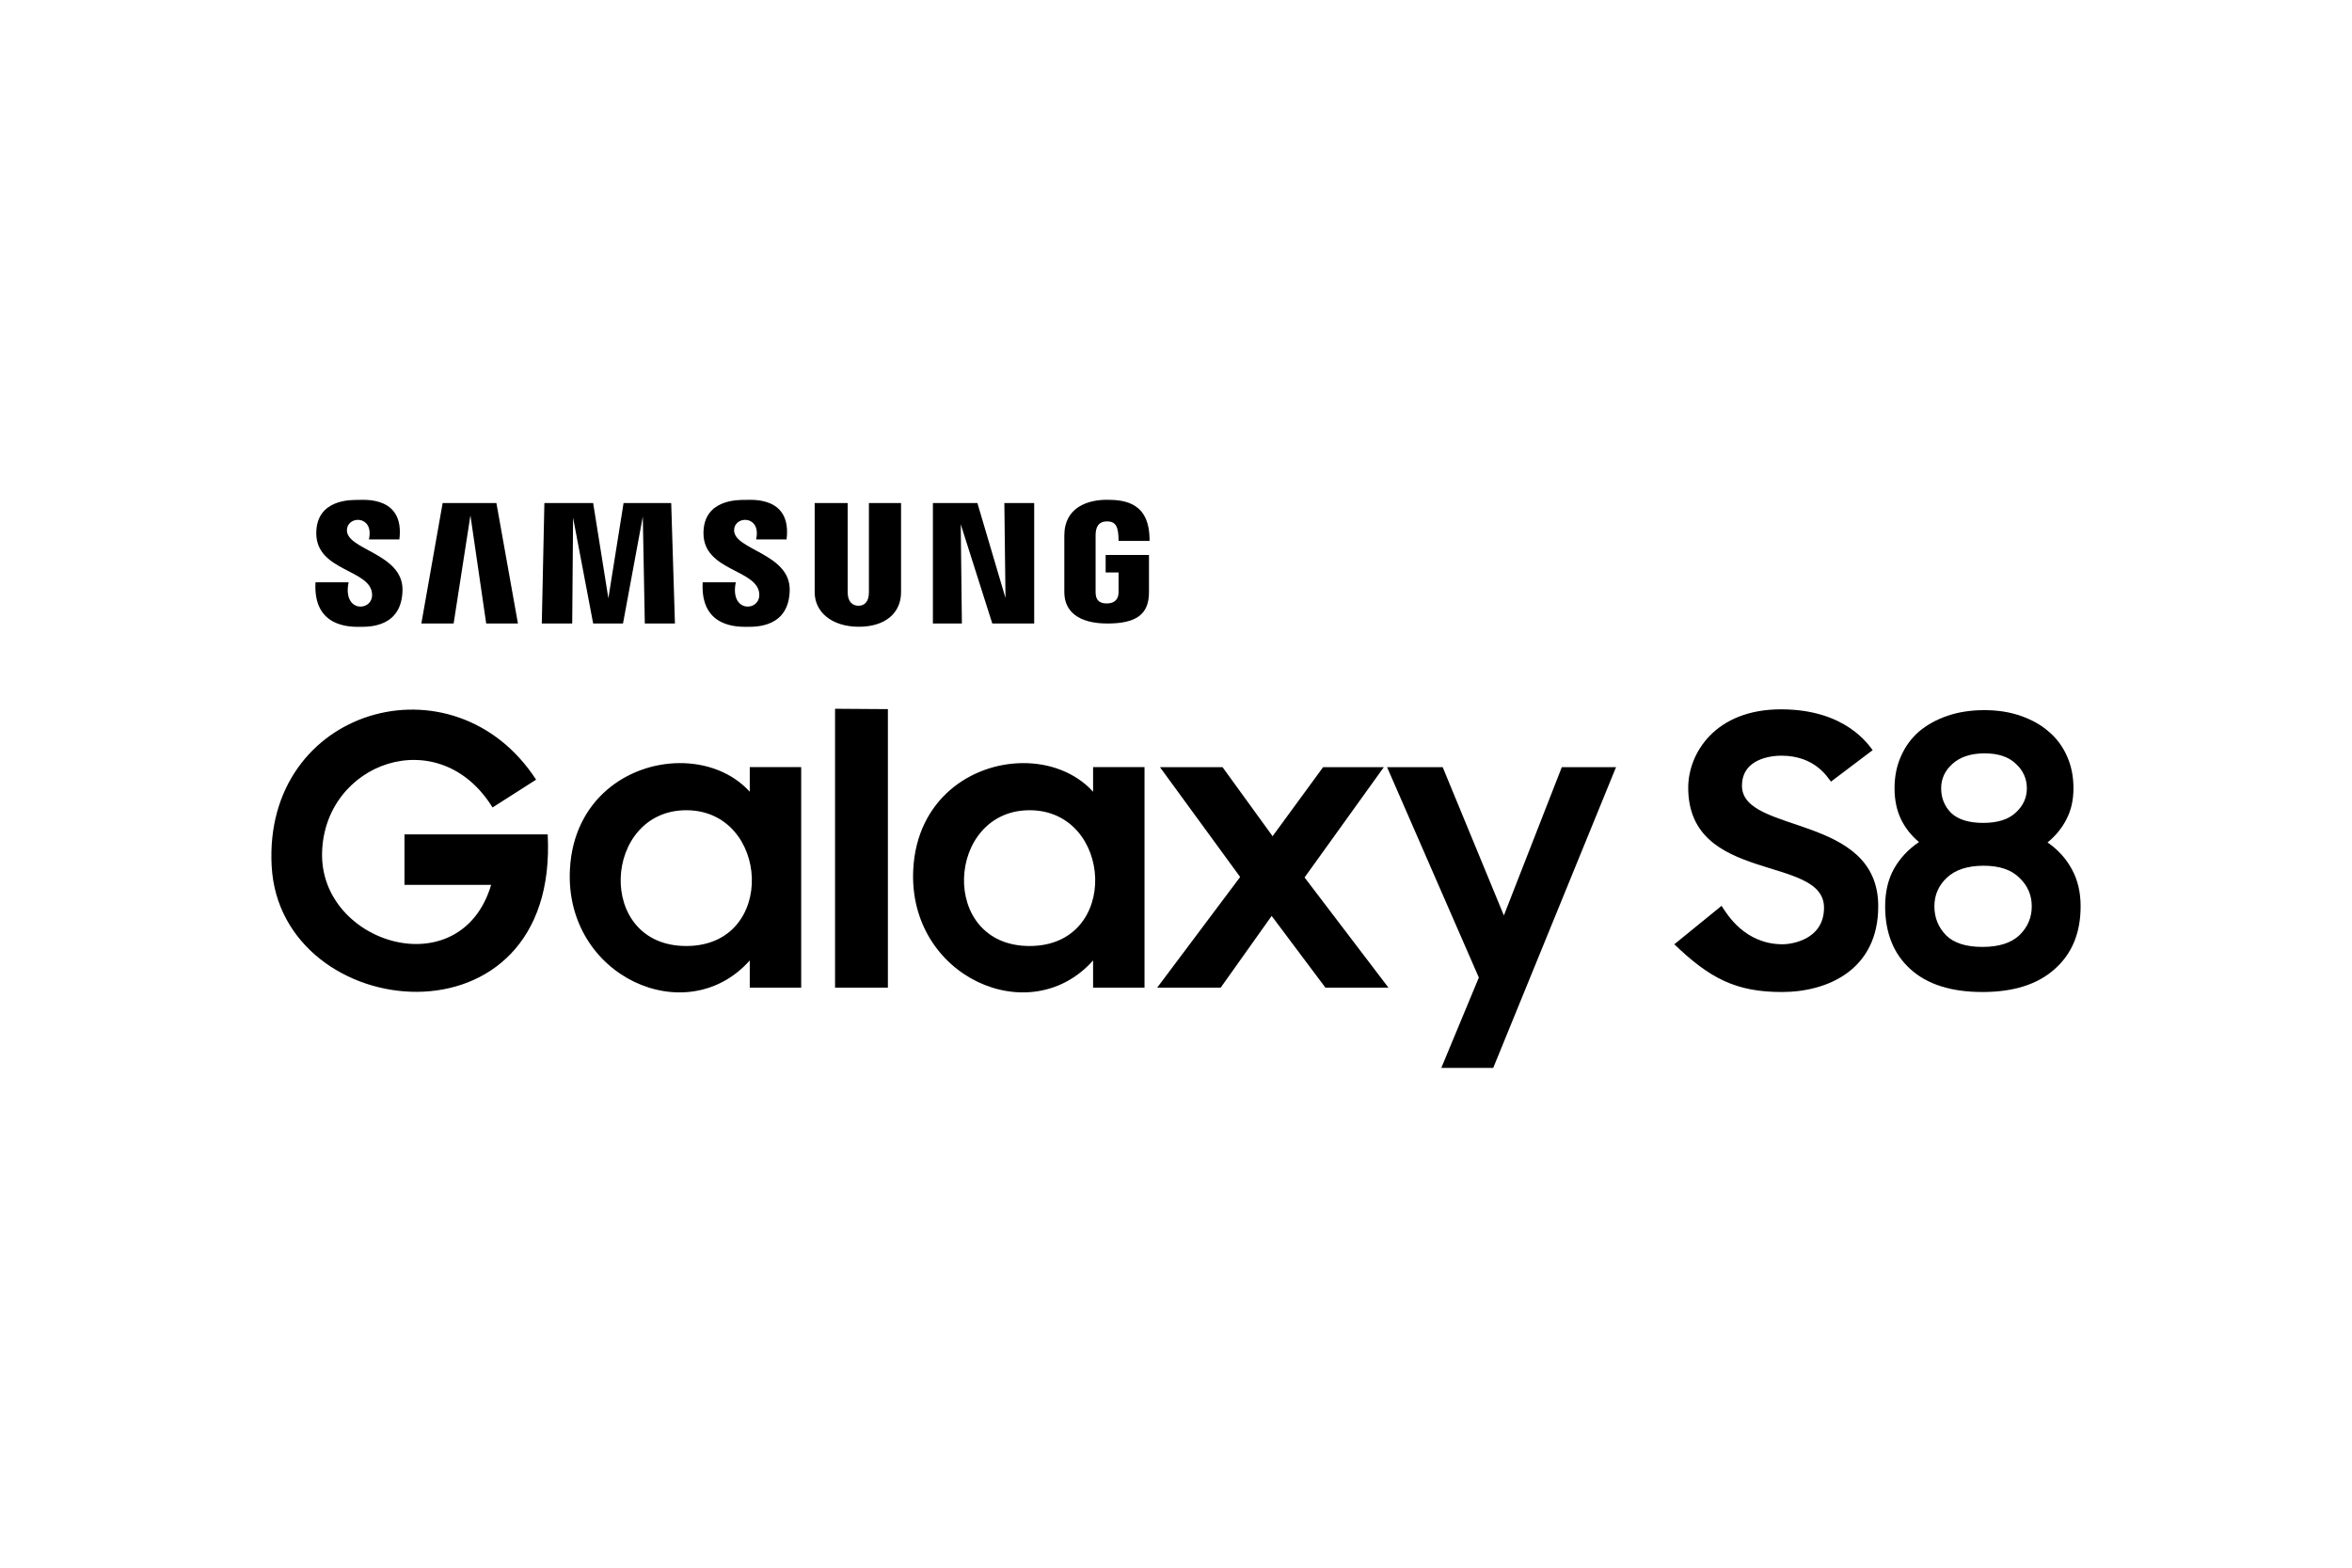 <?xml version="1.0" encoding="UTF-8"?>
<svg xmlns="http://www.w3.org/2000/svg" width="1200" height="800" viewBox="0 0 1200 800" fill="none">
  <path d="M273.522 397.872L251.293 412.06C223.98 367.8 165.15 389.175 164.322 435.485C163.494 481.795 235.095 503.617 250.583 451.551H206.362V425.776H279.433C285.369 537.336 143.114 523.067 138.612 442.11C134.11 361.154 231.533 333.251 273.522 397.871V397.872ZM346.552 389.421C320.342 389.631 292.591 407.887 290.774 443.735C288.004 498.36 350.37 526.367 382.531 490.108V504.015H408.773V391.469H382.531V404.024C373.589 394.169 360.282 389.311 346.552 389.421ZM350.14 413.467C392.76 413.467 396.736 482.751 350.14 482.751C303.542 482.751 307.519 413.467 350.14 413.467ZM426.048 361.692V504.004H453.006V361.873L426.048 361.692ZM521.721 389.421C495.511 389.631 467.76 407.887 465.942 443.735C463.173 498.36 525.538 526.367 557.699 490.108V504.015H583.941V391.469H557.699V404.024C548.758 394.169 535.451 389.311 521.721 389.421ZM525.308 413.467C567.928 413.467 571.905 482.751 525.308 482.751C478.712 482.751 482.688 413.467 525.308 413.467ZM591.817 391.487L632.728 447.533L590.399 504.004H622.796L648.807 467.397L676.239 504.004H708.399L665.598 447.769L706.036 391.487H675.057L649.282 426.722L623.742 391.487H591.817ZM707.69 391.487L754.512 498.848L735.358 544.96H761.844L824.509 391.487H796.842L767.283 467.159L736.067 391.487H707.69ZM160.963 297.162H177.851C174.646 312.74 190.017 312.196 189.849 303.453C189.6 290.409 161.366 291.774 161.366 272.114C161.366 254.627 179.34 255.115 182.48 255.115C185.619 255.115 206.494 253.032 203.77 275.256H188.219C190.988 263.037 177.588 262.904 177.016 270.198C176.197 280.632 205.696 282.177 205.36 301.163C205.026 320.148 188.268 319.871 183.864 319.871C179.461 319.871 159.653 320.711 160.963 297.162ZM358.513 297.156H375.4C372.196 312.735 387.566 312.191 387.398 303.448C387.149 290.403 358.915 291.768 358.915 272.108C358.915 254.623 376.891 255.109 380.029 255.109C383.169 255.109 404.043 253.026 401.32 275.252H385.768C388.537 263.031 375.138 262.898 374.565 270.194C373.746 280.628 403.245 282.173 402.91 301.157C402.575 320.144 385.817 319.865 381.414 319.865C377.011 319.865 357.203 320.706 358.512 297.156H358.513ZM225.841 256.697L214.973 318.18H231.443L240.013 263.007L248.061 318.18H264.259L253.265 256.697H225.841ZM277.744 256.697L276.426 318.18H291.945L292.384 264.174L302.632 318.18H317.858L327.96 263.589L328.984 318.18H344.356L342.453 256.697H318.15L310.391 305.313L302.631 256.697H277.744ZM415.653 256.697V302.239C415.653 312.357 424.408 319.836 438.2 319.836C451.991 319.836 459.721 312.529 459.721 302.239V256.697H443.323V302.239C443.323 307.178 440.971 309.119 438.053 309.119C435.132 309.119 432.489 307.281 432.489 302.239V256.697H415.653ZM475.971 256.697V318.18H490.757L490.172 267.542L506.276 318.18H527.65V256.697H512.425L513.01 305.166L498.663 256.697H475.971ZM586.211 302.239V283.205H564.104V292.136H570.692V302.238C570.692 305.878 568.587 307.947 564.689 307.947C560.791 307.947 558.979 306.101 558.979 302.238V273.25C558.979 269.177 560.275 266.076 564.835 266.076C569.396 266.076 570.692 268.907 570.692 276.032H586.503C586.699 256.697 574.286 255.041 564.689 255.041C555.092 255.041 543.022 258.84 543.022 273.251V302.239C543.022 312.005 550.326 318.18 564.982 318.18C579.641 318.18 586.211 313.577 586.211 302.239ZM934.167 398.869C941.42 393.351 948.198 388.306 955.45 382.789C953.637 380.74 942.274 361.979 908.628 361.979C874.981 361.979 861.333 384.544 861.333 401.943C861.333 451.266 930.62 435.993 930.62 463.19C930.62 479.699 913.792 481.872 909.574 481.872C890.222 481.872 881.196 466.659 878.359 462.245L854.239 481.872C872.29 499.214 885.622 506.229 909.101 506.229C932.58 506.229 958.287 494.839 958.287 462.481C958.287 414.989 888.764 425.86 888.764 400.998C888.764 387.013 903.916 385.626 908.865 385.626C926.345 385.626 932.591 397.056 934.167 398.869Z" fill="black"></path>
  <path d="M1011.48 506.229C995.499 506.229 983.225 502.329 974.659 494.531C966.092 486.731 961.809 476.055 961.809 462.502C961.809 455.214 963.279 448.885 966.219 443.515C969.288 438.017 973.571 433.414 979.069 429.706C975.105 426.382 972.037 422.482 969.864 418.007C967.69 413.404 966.602 408.162 966.602 402.28C966.602 396.271 967.69 390.837 969.864 385.978C972.038 380.992 975.106 376.773 979.069 373.32C983.161 369.868 988.02 367.183 993.645 365.265C999.271 363.348 1005.54 362.389 1012.44 362.389C1019.22 362.389 1025.35 363.348 1030.85 365.265C1036.48 367.183 1041.27 369.868 1045.24 373.32C1049.33 376.773 1052.46 380.992 1054.63 385.978C1056.81 390.837 1057.89 396.271 1057.89 402.28C1057.89 408.29 1056.68 413.596 1054.25 418.198C1051.95 422.674 1048.75 426.573 1044.66 429.897C1050.03 433.606 1054.19 438.209 1057.13 443.706C1060.07 449.076 1061.54 455.341 1061.54 462.502C1061.54 476.055 1057.13 486.731 1048.3 494.531C1039.61 502.329 1027.34 506.229 1011.48 506.229ZM1011.48 483.214C1019.79 483.214 1026.06 481.233 1030.28 477.269C1034.5 473.178 1036.61 468.255 1036.61 462.501C1036.61 456.747 1034.5 451.889 1030.28 447.926C1026.19 443.834 1020.11 441.788 1012.06 441.788C1003.87 441.788 997.609 443.834 993.262 447.926C989.043 451.889 986.933 456.748 986.933 462.502C986.933 468.255 988.915 473.178 992.878 477.27C996.842 481.233 1003.04 483.214 1011.48 483.214ZM995.564 414.938C999.143 418.262 1004.58 419.924 1011.86 419.924C1019.15 419.924 1024.65 418.198 1028.36 414.746C1032.19 411.294 1034.11 407.139 1034.11 402.28C1034.11 397.422 1032.26 393.267 1028.55 389.815C1024.84 386.234 1019.54 384.444 1012.63 384.444C1005.6 384.444 1000.1 386.234 996.139 389.814C992.303 393.266 990.385 397.422 990.385 402.28C990.385 407.267 992.111 411.486 995.564 414.938Z" fill="black"></path>
</svg>
